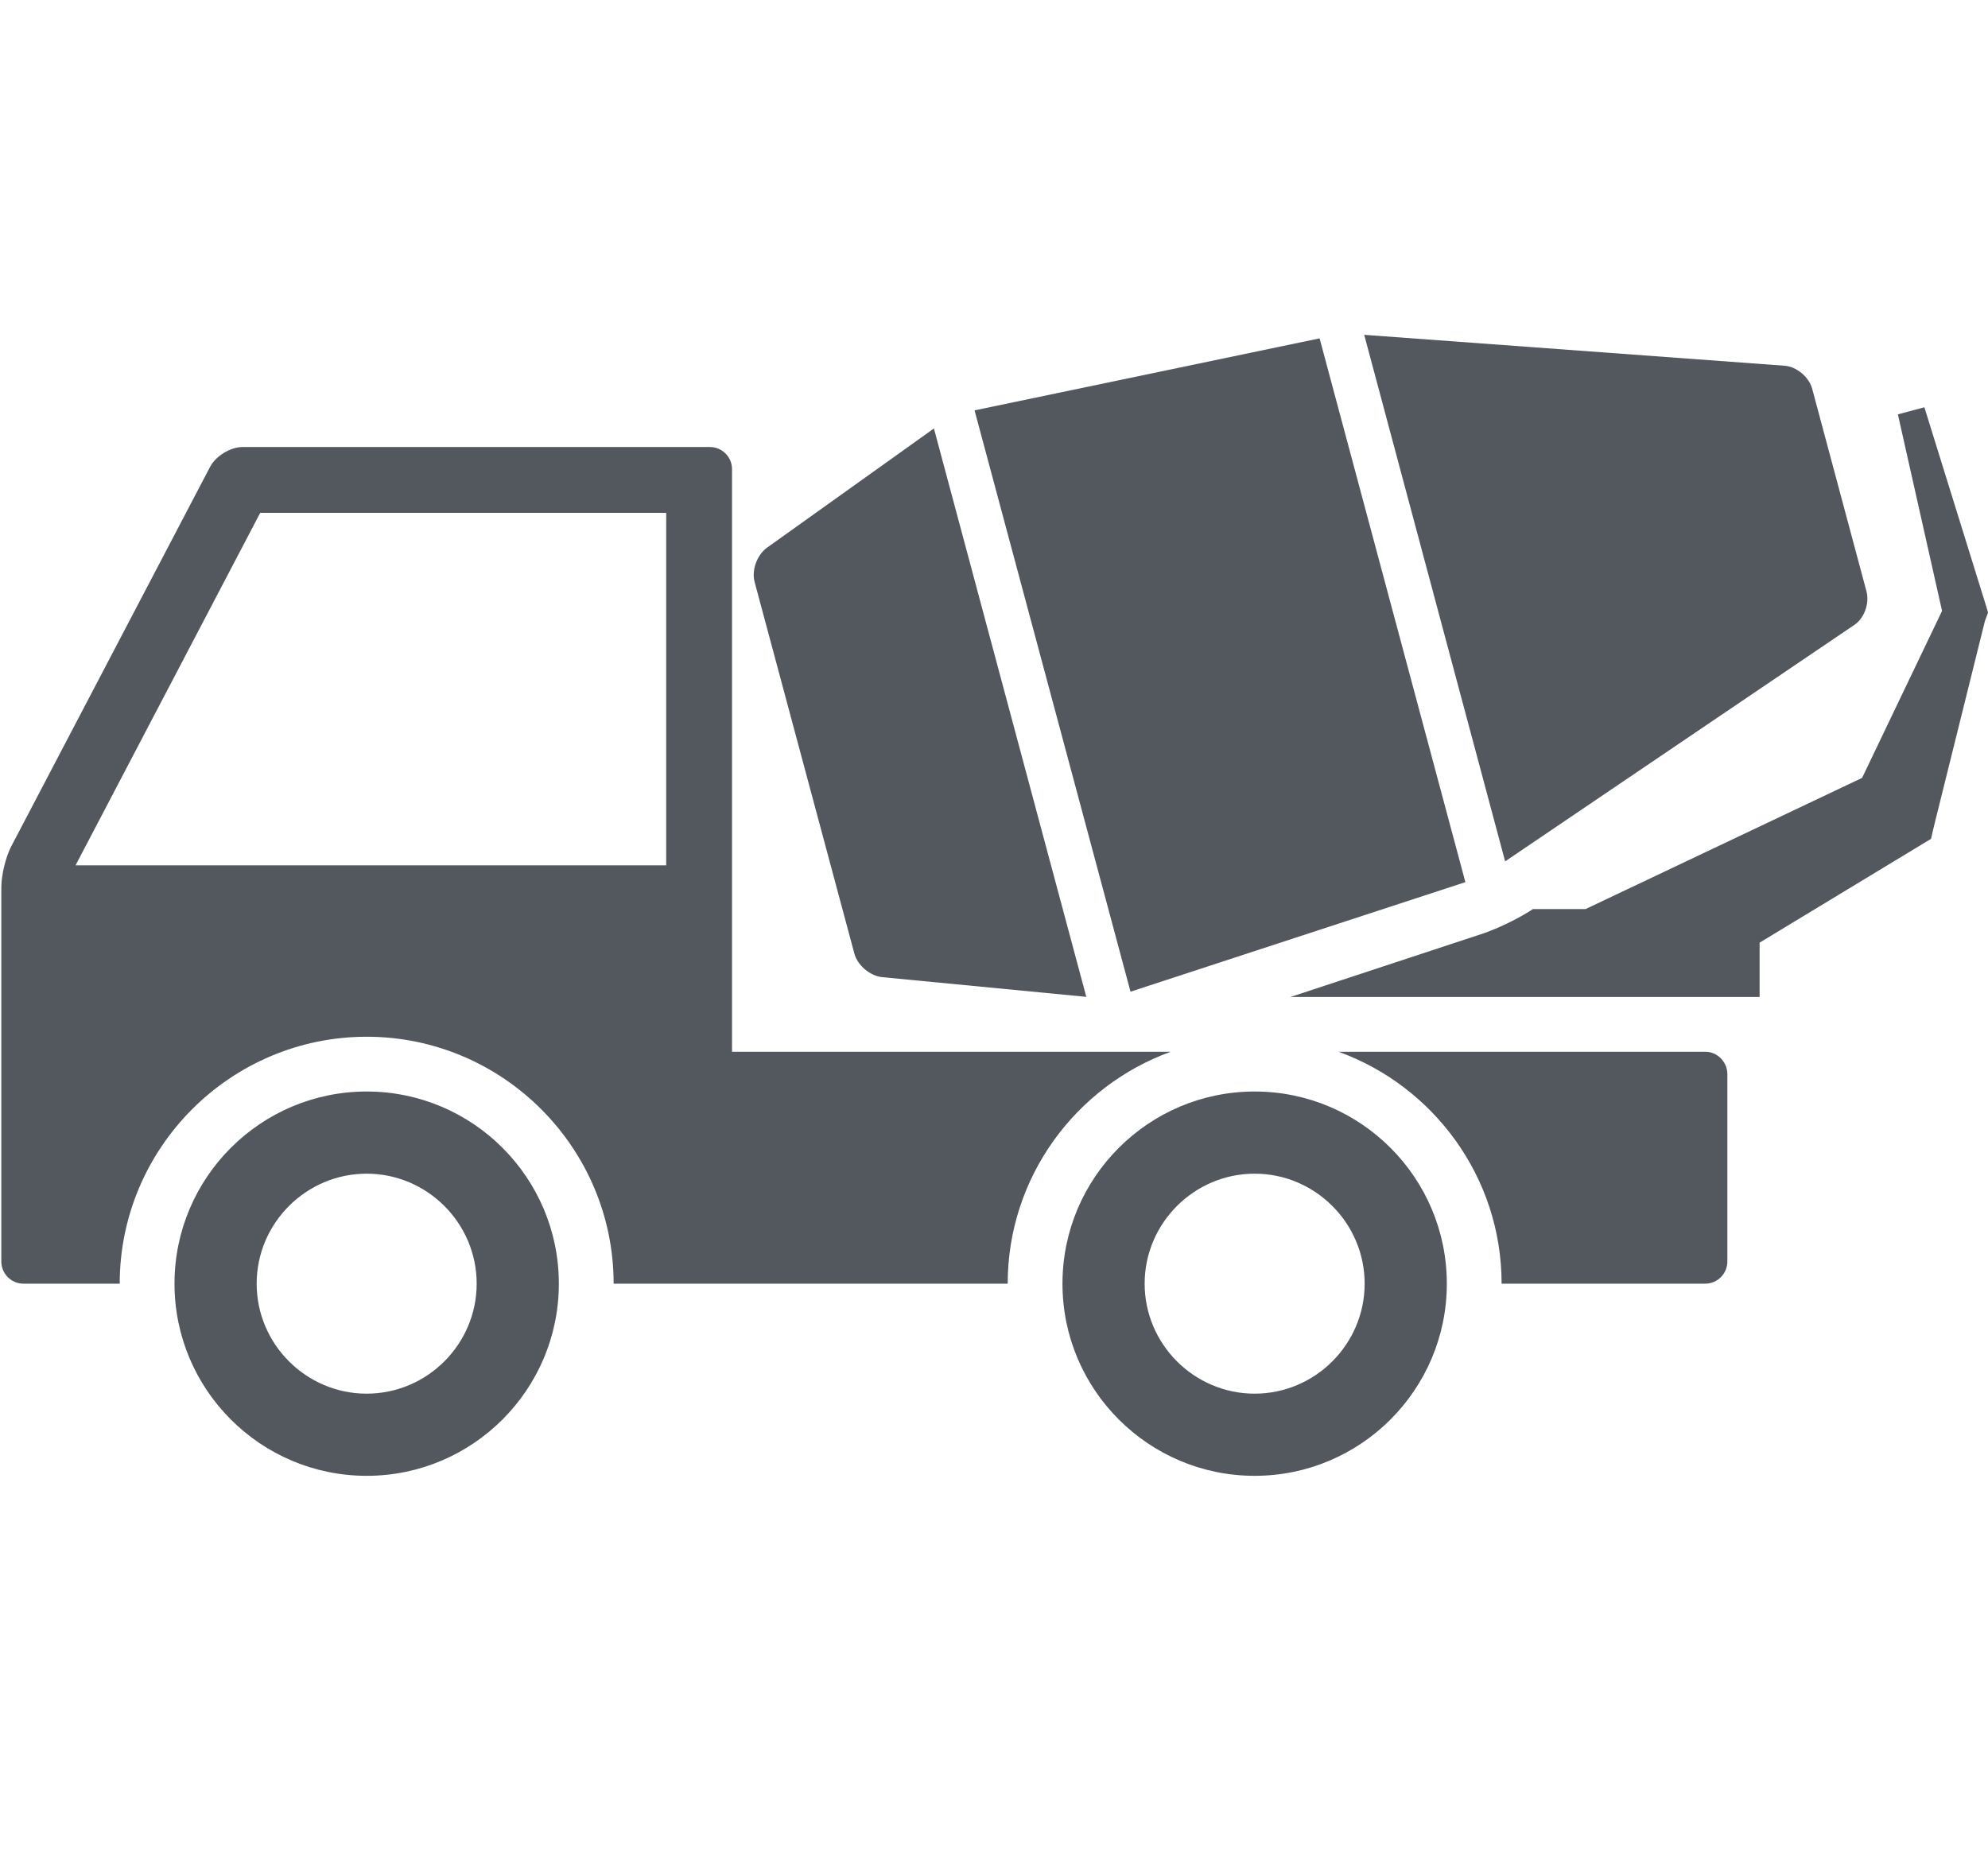 <?xml version="1.0" encoding="utf-8"?>
<!-- Generator: Adobe Illustrator 27.0.0, SVG Export Plug-In . SVG Version: 6.00 Build 0)  -->
<svg version="1.1" id="Capa_1" xmlns="http://www.w3.org/2000/svg" xmlns:xlink="http://www.w3.org/1999/xlink" x="0px" y="0px"
	 viewBox="0 0 45 42" style="enable-background:new 0 0 45 42;" xml:space="preserve">
<style type="text/css">
	.st0{fill:#53575E;}
</style>
<g>
	<g>
		<path class="st0" d="M8.3,24.71c-2.4,0-4.35,1.95-4.35,4.35c0,2.4,1.95,4.35,4.35,4.35c2.4,0,4.35-1.95,4.35-4.35
			C12.65,26.66,10.7,24.71,8.3,24.71z M8.3,31.55c-1.37,0-2.49-1.12-2.49-2.49c0-1.37,1.12-2.49,2.49-2.49s2.49,1.12,2.49,2.49
			C10.79,30.43,9.67,31.55,8.3,31.55z"/>
		<path class="st0" d="M28.4,24.71c-2.4,0-4.35,1.95-4.35,4.35c0,2.4,1.95,4.35,4.35,4.35s4.35-1.95,4.35-4.35
			C32.75,26.66,30.8,24.71,28.4,24.71z M28.4,31.55c-1.37,0-2.49-1.12-2.49-2.49c0-1.37,1.12-2.49,2.49-2.49
			c1.37,0,2.49,1.12,2.49,2.49C30.89,30.43,29.77,31.55,28.4,31.55z"/>
		<path class="st0" d="M26.5,23.81h-9.93V10.62c0-0.27-0.22-0.5-0.5-0.5H5.49c-0.27,0-0.6,0.2-0.73,0.44l-4.5,8.59
			c-0.13,0.24-0.23,0.66-0.23,0.94v8.47c0,0.27,0.22,0.5,0.5,0.5h2.18c0-3.08,2.51-5.59,5.59-5.59c3.08,0,5.59,2.51,5.59,5.59h2.68
			h6.24C22.81,26.65,24.35,24.59,26.5,23.81z M15.08,19.59H1.71l4.18-7.98h9.19V19.59z"/>
		<path class="st0" d="M38.6,23.81h-8.3c2.15,0.78,3.69,2.84,3.69,5.25h4.61c0.27,0,0.5-0.22,0.5-0.5v-4.26
			C39.09,24.03,38.87,23.81,38.6,23.81z"/>
		<polygon class="st0" points="25.59,22.45 33.17,19.97 29.87,7.66 22.06,9.29 25.59,22.45 		"/>
		<path class="st0" d="M19.34,21.59c0.07,0.26,0.35,0.5,0.62,0.53l4.66,0.45l-0.03,0L21.14,9.7l-3.78,2.7
			c-0.22,0.16-0.35,0.5-0.28,0.77L19.34,21.59z"/>
		<path class="st0" d="M41.97,14.15c0.23-0.15,0.35-0.49,0.28-0.76l-1.23-4.59c-0.07-0.26-0.35-0.5-0.62-0.52l-9.52-0.7l3.19,11.92
			L41.97,14.15z"/>
		<path class="st0" d="M44.97,13.76l-1.41-4.54l-0.6,0.16l1,4.45l-1.81,3.78l-6.26,2.97H34.7c-0.32,0.21-0.79,0.44-1.15,0.56
			l-4.34,1.43h10.62v-1.23l3.5-2.12l0.38-0.23l0.07-0.3l1.15-4.63L45,13.87L44.97,13.76z"/>
	</g>
</g>
</svg>
